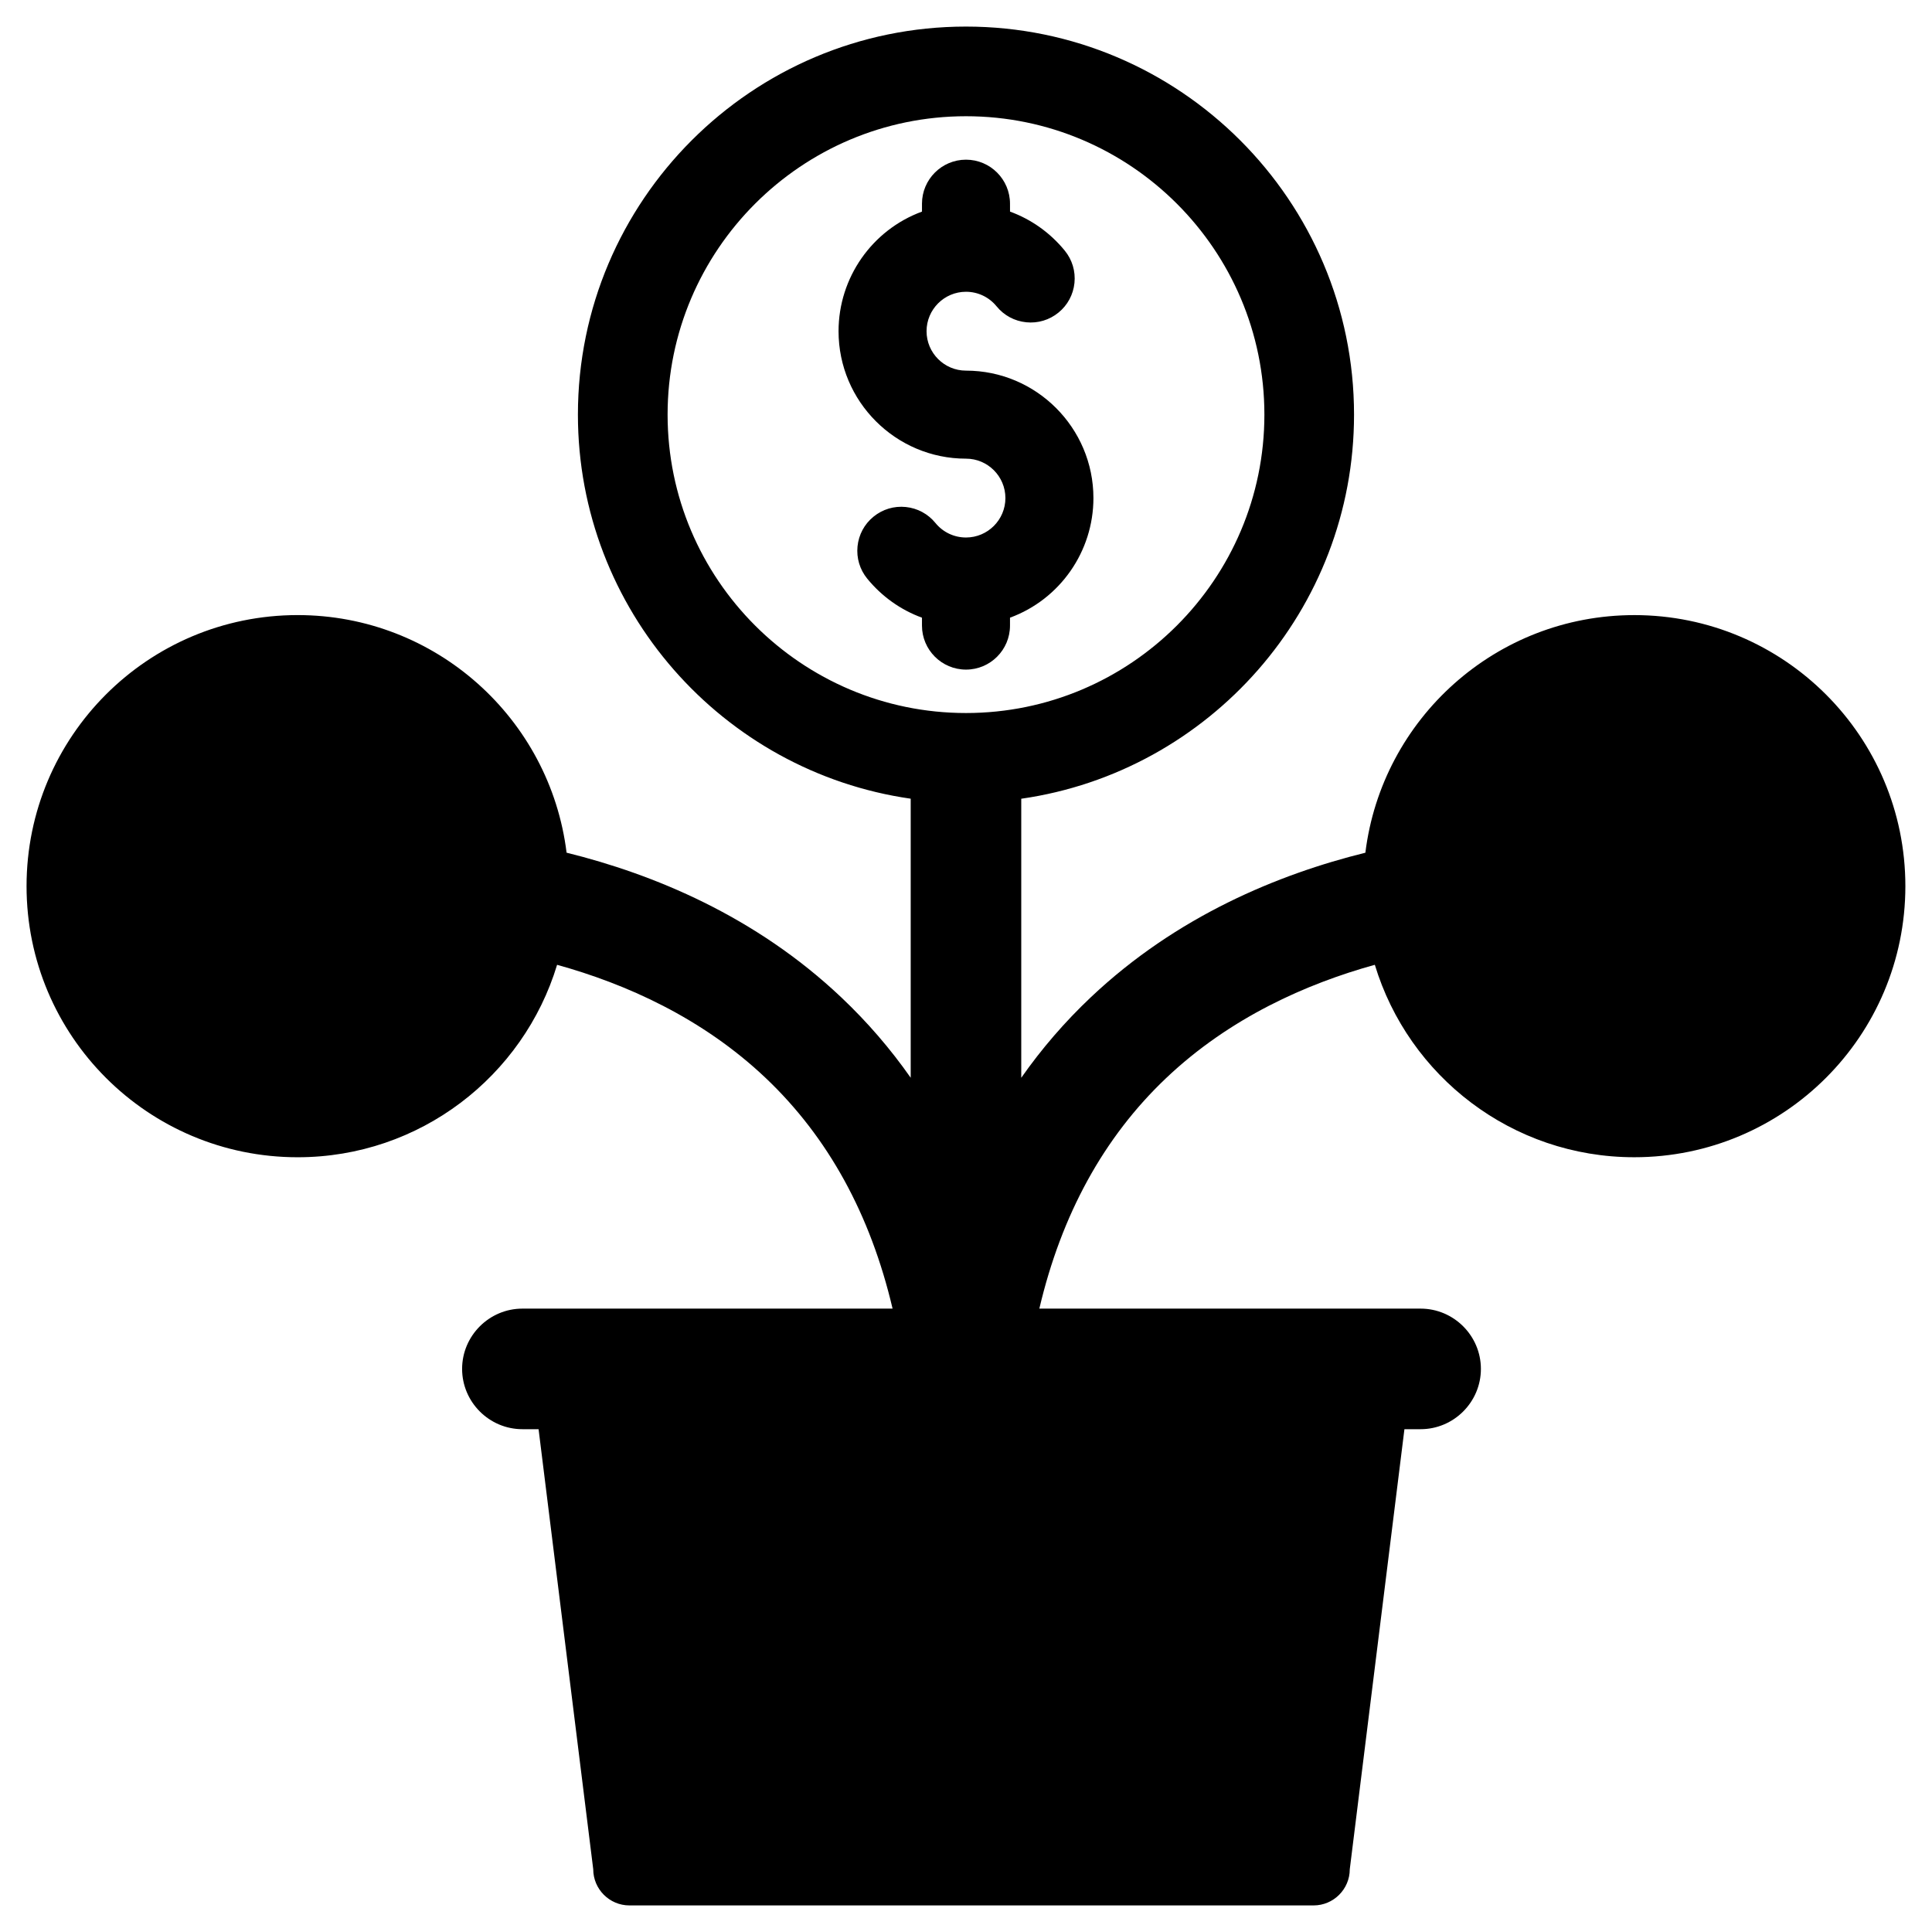 <?xml version="1.0" encoding="UTF-8"?>
<!-- Uploaded to: SVG Repo, www.svgrepo.com, Generator: SVG Repo Mixer Tools -->
<svg fill="#000000" width="800px" height="800px" version="1.1" viewBox="144 144 512 512" xmlns="http://www.w3.org/2000/svg">
 <g>
  <path d="m577.11 307.01c-36.668 0-66.898 27.48-71.273 62.969-23.023 5.691-50.008 16.793-72.773 38.32-6.879 6.504-13.02 13.621-18.422 21.328v-73.953c49.793-7.129 88.191-50.055 88.191-101.79 0-56.703-46.133-102.84-102.84-102.84s-102.84 46.129-102.84 102.83c0 51.73 38.398 94.656 88.191 101.79v73.953c-5.402-7.711-11.543-14.824-18.422-21.328-22.766-21.527-49.754-32.629-72.773-38.32-4.375-35.484-34.605-62.965-71.273-62.965-39.676 0-71.84 32.164-71.84 71.84s32.164 71.84 71.84 71.84c32.426 0 59.824-21.488 68.758-51 18.109 5.016 38.438 14.004 55.348 30.062 16.48 15.652 27.695 36.098 33.559 61.051h-98.102c-8.785 0-15.977 7.188-15.977 15.977 0 8.785 7.188 15.977 15.977 15.977h4.289l14.484 116.62c0 5.273 4.312 9.586 9.586 9.586h181.32c5.273 0 9.586-4.312 9.586-9.586l14.484-116.62h4.289c8.785 0 15.977-7.188 15.977-15.977 0-8.785-7.188-15.977-15.977-15.977l-101.04-0.004c5.863-24.953 17.078-45.398 33.559-61.051 16.91-16.059 37.238-25.043 55.348-30.062 8.934 29.512 36.332 51 68.758 51 39.676 0 71.84-32.164 71.84-71.84 0-39.672-32.164-71.832-71.84-71.832zm-256.19-53.129c0-43.605 35.473-79.078 79.078-79.078s79.078 35.473 79.078 79.078c0 43.605-35.473 79.078-79.078 79.078s-79.078-35.473-79.078-79.078z"/>
  <path d="m411.66 309.79v-2.098c13.246-4.863 22.109-17.539 22.109-31.699 0-18.621-15.152-33.773-33.773-33.773-5.762 0-10.449-4.688-10.449-10.449s4.688-10.449 10.449-10.449c3.152 0 6.106 1.402 8.102 3.852 1.969 2.414 4.762 3.918 7.863 4.231 3.098 0.316 6.133-0.598 8.551-2.57 2.414-1.969 3.914-4.762 4.231-7.859 0.312-3.098-0.598-6.137-2.566-8.551-3.848-4.715-8.855-8.285-14.512-10.352l-0.004-2.094c0-6.43-5.231-11.664-11.664-11.664-6.43 0-11.664 5.231-11.664 11.664v2.098c-13.246 4.863-22.109 17.539-22.109 31.699 0 18.625 15.152 33.773 33.773 33.773 5.762 0 10.445 4.688 10.445 10.445 0 5.762-4.688 10.449-10.445 10.449-3.152 0-6.106-1.402-8.102-3.852-1.969-2.414-4.762-3.914-7.859-4.231-3.098-0.316-6.133 0.598-8.551 2.566-2.414 1.969-3.914 4.762-4.231 7.863-0.312 3.098 0.598 6.137 2.566 8.551 3.848 4.711 8.855 8.285 14.512 10.352v2.094c0 6.434 5.231 11.664 11.664 11.664 6.434 0.004 11.664-5.227 11.664-11.66z"/>
 </g>
</svg>